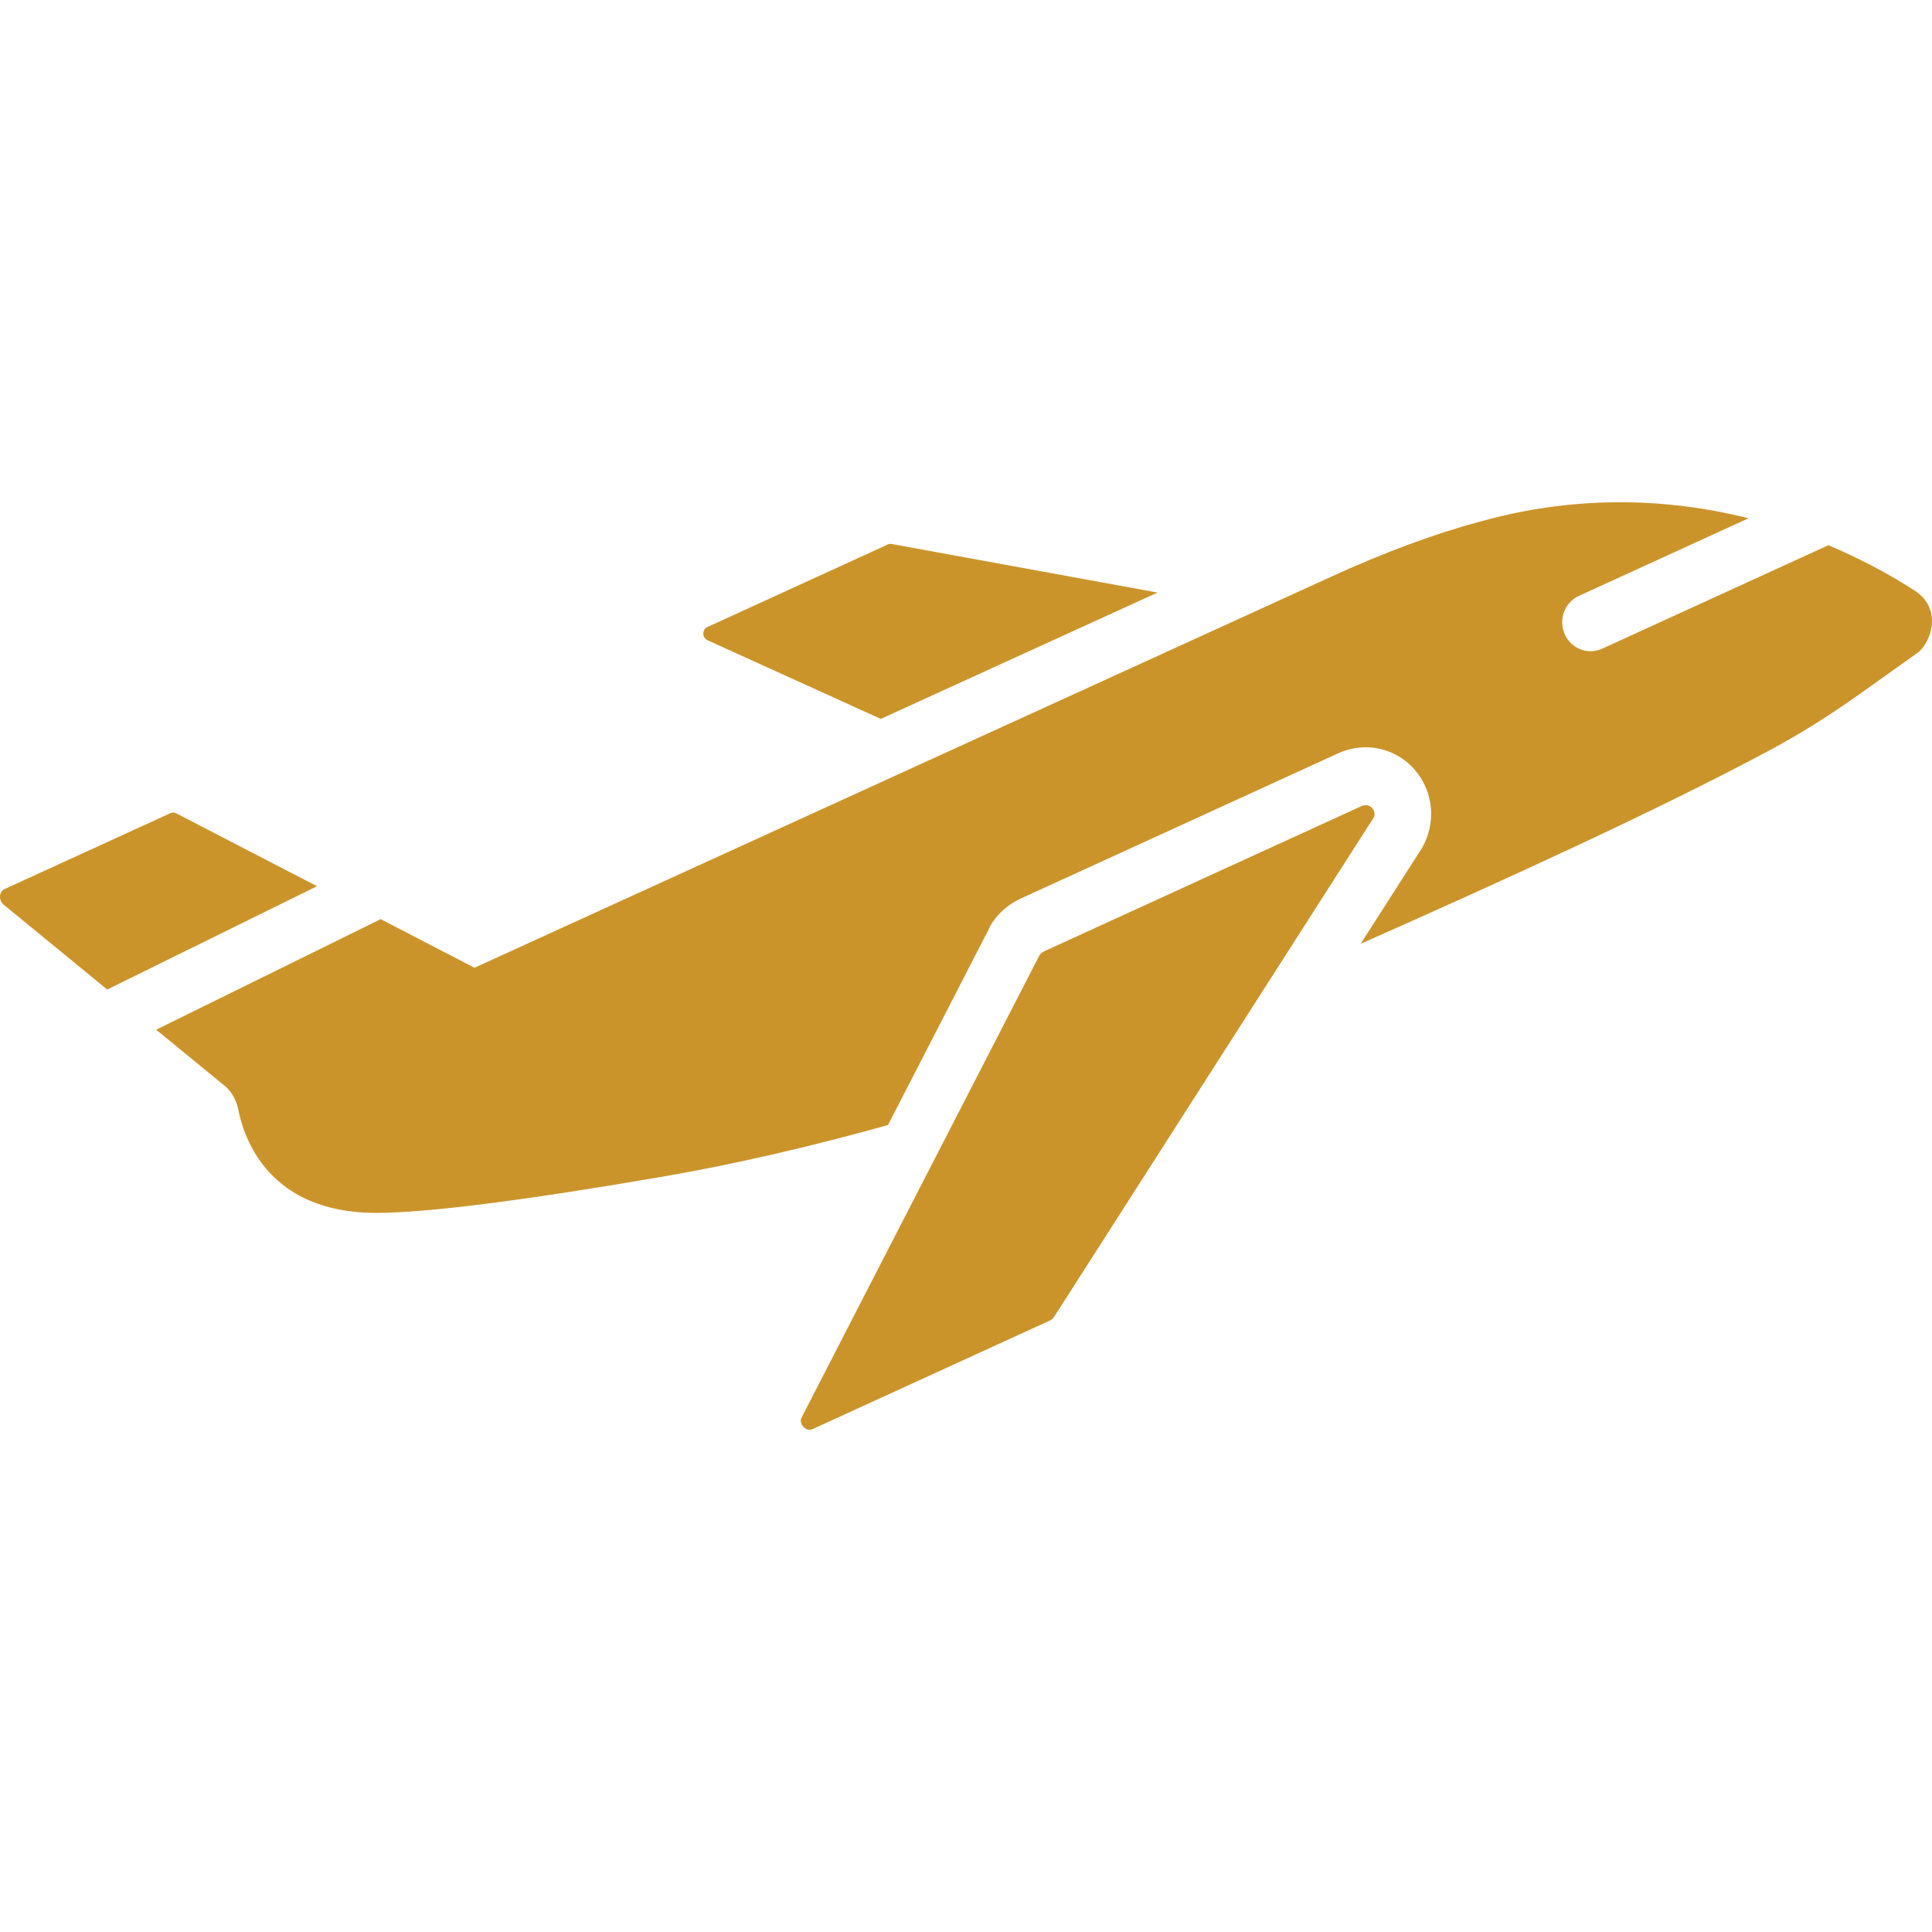 <?xml version="1.0" encoding="UTF-8"?>
<svg id="_圖層_1" data-name="圖層_1" xmlns="http://www.w3.org/2000/svg" version="1.1" viewBox="0 0 100 100">
  <!-- Generator: Adobe Illustrator 29.7.1, SVG Export Plug-In . SVG Version: 2.1.1 Build 8)  -->
  <path d="M45.59,37.209l14.323-6.538-13.764-2.515c-.066-.012-.133-.004-.195.025l-9.339,4.273c-.281.128-.28.554,0,.682l8.975,4.074Z" fill="#cb942b"/>
  <path d="M5.549,51.218l10.861-5.348-7.277-3.767c-.046-.024-.105-.045-.172-.045-.044,0-.09.009-.14.031L.237,46.017c-.132.06-.215.179-.234.337-.021.176.05.361.18.467l5.366,4.396Z" fill="#cb942b"/>
  <path d="M99.159,30.606c-1.456-.949-2.972-1.727-4.52-2.387l-11.706,5.355c-.197.09-.4.132-.603.132-.561,0-1.097-.329-1.342-.885-.331-.755-.002-1.641.739-1.98l8.777-4.015c-4.343-1.091-8.868-1.124-13.286.009l-.619.162c-2.416.654-4.955,1.597-7.751,2.878l-44.288,20.215-4.857-2.514-11.619,5.721,3.536,2.897c.356.289.611.731.712,1.239.32,1.601,1.649,5.32,7.086,5.347,2.66,0,7.634-.631,14.864-1.874,3.942-.679,7.832-1.604,11.679-2.673l5.207-10.117c.276-.636.894-1.25,1.654-1.602l16.444-7.524c1.371-.624,2.952-.29,3.942.832.984,1.115,1.147,2.743.404,4.052l-3.186,4.978c7.47-3.313,15.389-6.921,21.152-10.009,1.511-.807,3.006-1.738,4.572-2.845l3.163-2.252c.435-.406.73-1.085.678-1.757-.042-.561-.347-1.066-.835-1.383Z" fill="#cb942b"/>
  <path d="M71.024,41.826c-.086-.098-.211-.15-.341-.15-.069,0-.142.015-.211.047l-16.438,7.521c-.123.057-.205.15-.222.183l-12.342,23.982c-.048.112-.017.306.117.445.207.209.379.161.542.084l12.185-5.575c.132-.058.205-.136.222-.165l16.574-25.893c.063-.116.046-.331-.086-.479Z" fill="#cb942b"/>
</svg>
